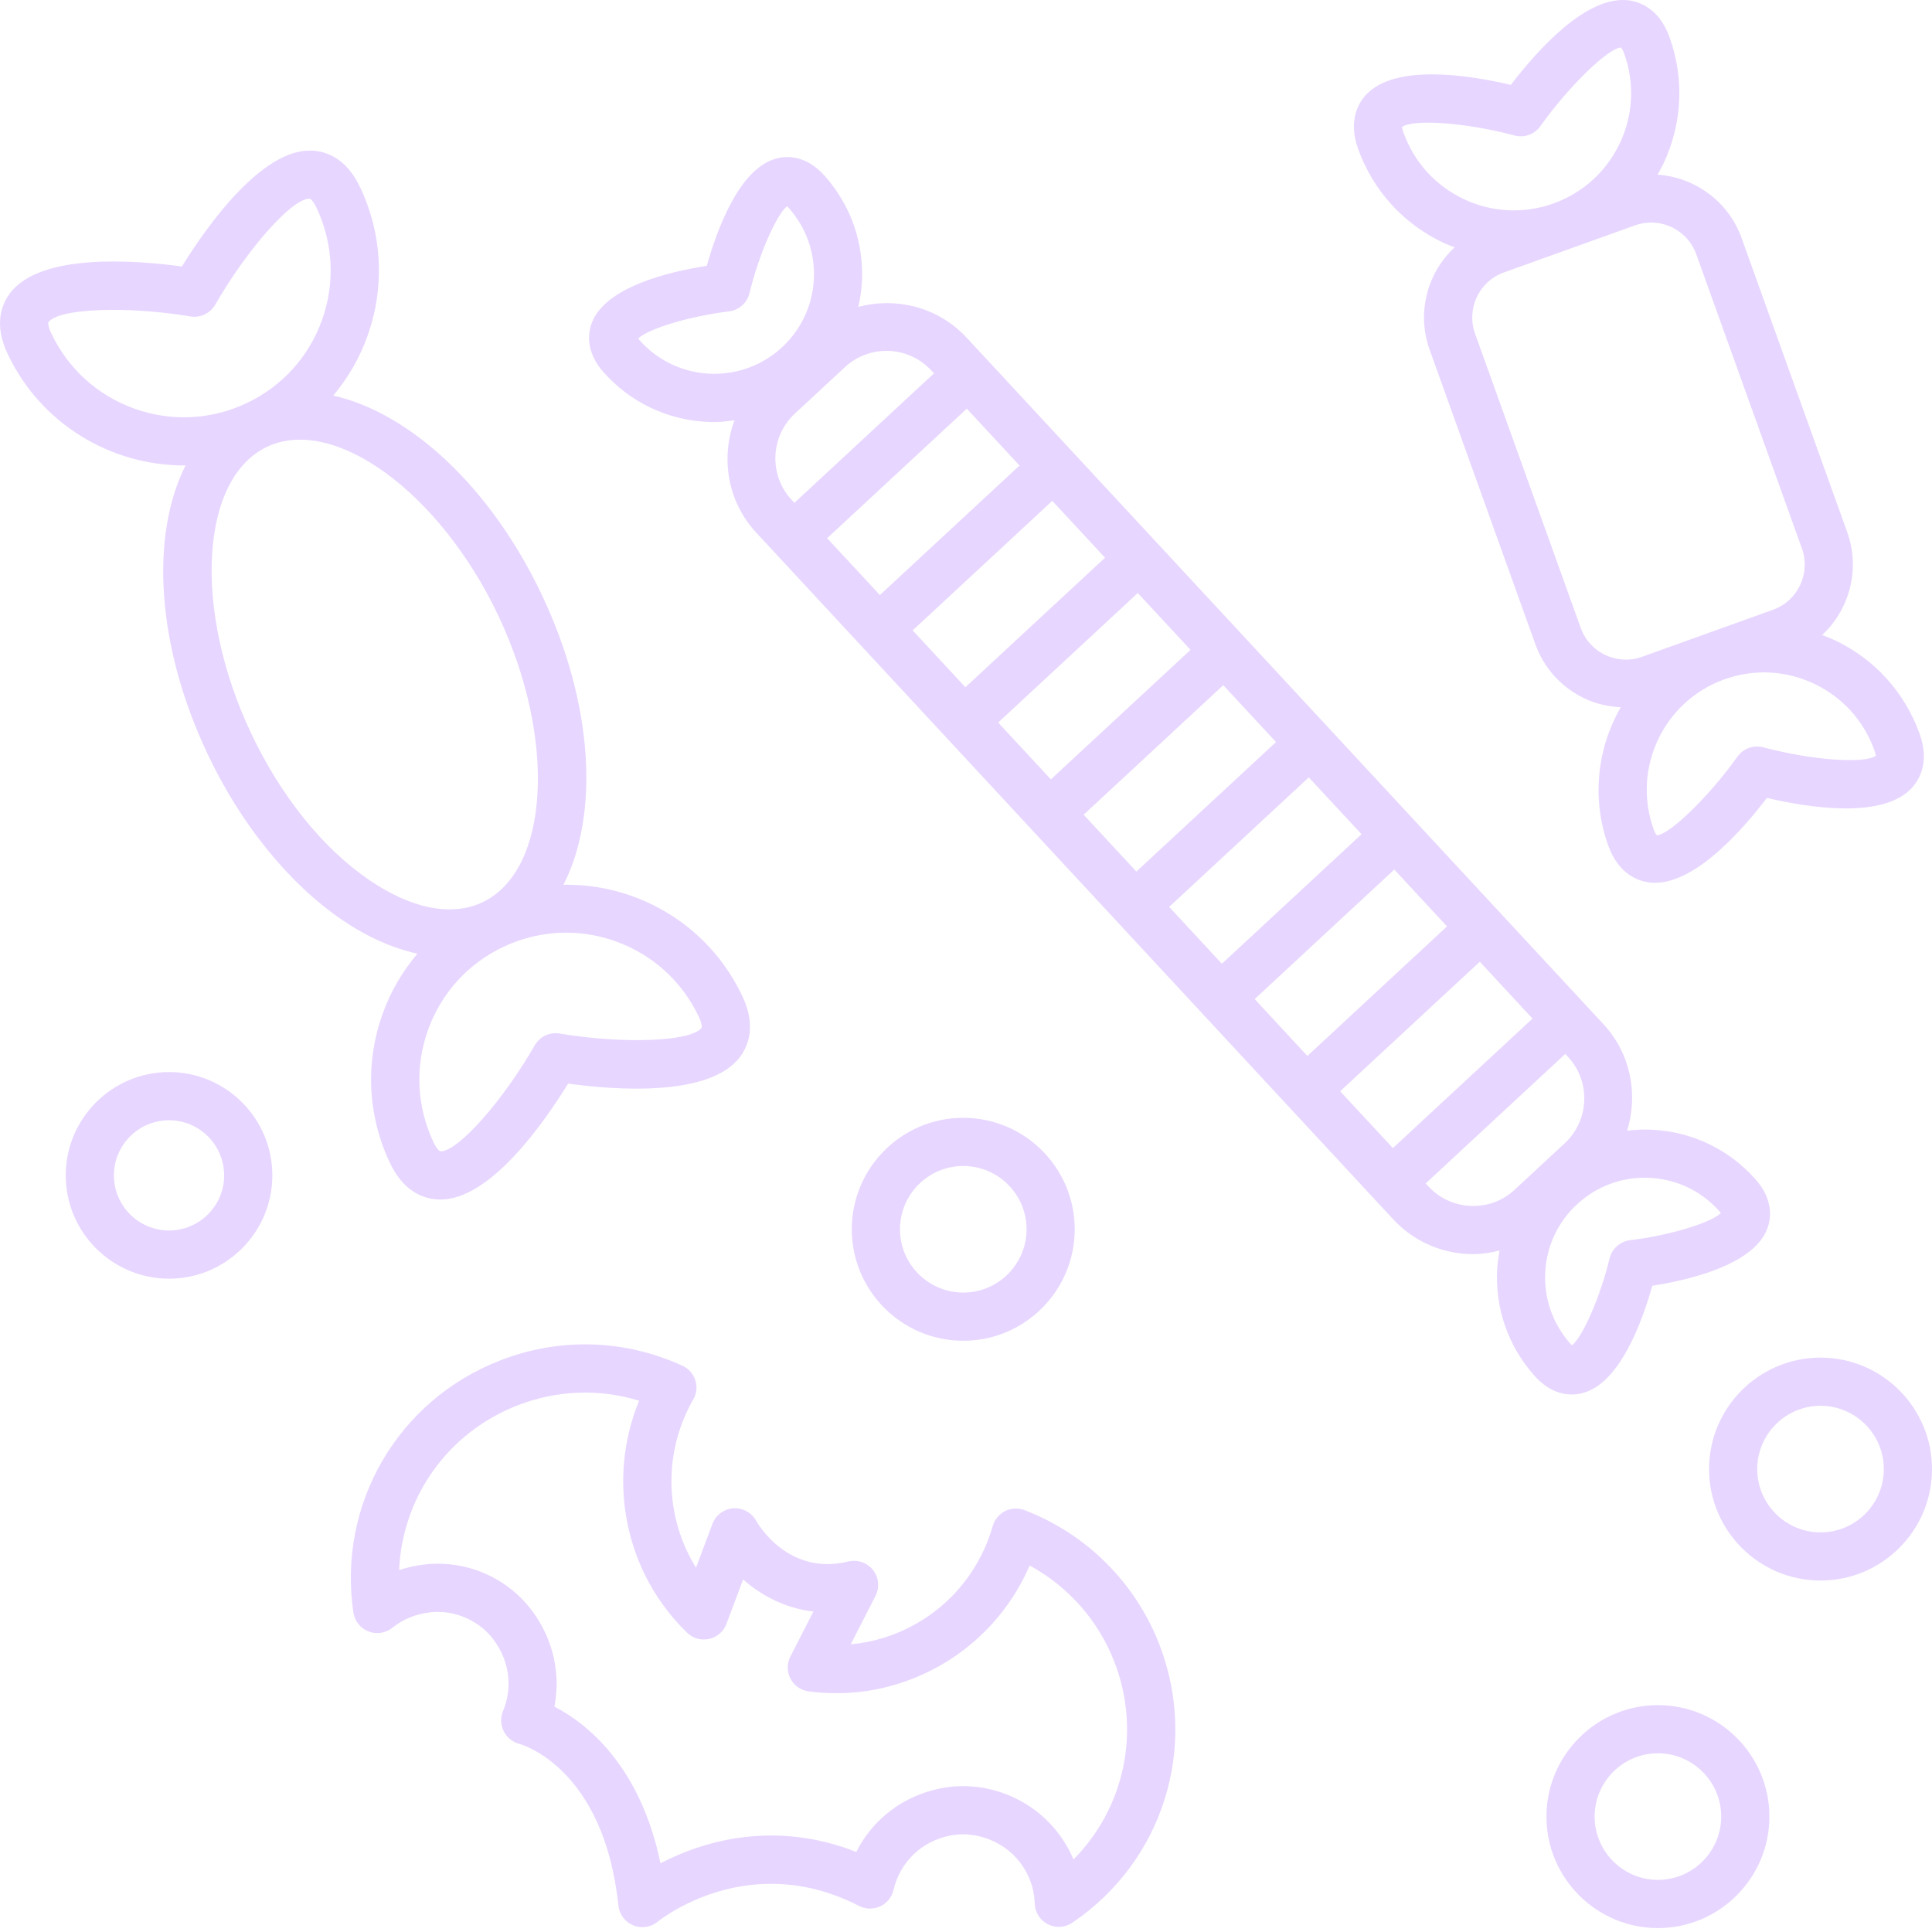 <?xml version="1.0" encoding="UTF-8"?> <svg xmlns="http://www.w3.org/2000/svg" width="147" height="147" viewBox="0 0 147 147" fill="none"> <path d="M52.904 105.019C52.747 104.528 52.389 104.126 51.92 103.911C47.51 101.899 42.598 101.752 38.084 103.501C30.279 106.524 25.674 114.416 26.888 122.69C26.984 123.338 27.417 123.889 28.03 124.128C28.642 124.369 29.332 124.266 29.846 123.855C30.68 123.19 31.665 122.792 32.773 122.674C34.6 122.479 36.472 123.3 37.555 124.76C38.769 126.395 39.027 128.378 38.269 130.202C38.066 130.689 38.092 131.241 38.324 131.716C38.555 132.19 38.989 132.544 39.499 132.682C39.762 132.754 45.954 134.554 47.054 144.994C47.126 145.662 47.558 146.236 48.178 146.492C48.403 146.585 48.64 146.631 48.877 146.631C49.292 146.631 49.704 146.49 50.035 146.221C50.315 145.993 56.998 140.713 65.361 145.016C65.863 145.277 66.459 145.287 66.971 145.049C67.483 144.811 67.858 144.351 67.986 143.799C68.477 141.68 70.124 140.096 72.282 139.664C74.18 139.282 76.291 140.06 77.523 141.594C78.284 142.542 78.689 143.635 78.729 144.838C78.751 145.506 79.135 146.107 79.728 146.411C80.321 146.711 81.033 146.669 81.588 146.296C88.504 141.616 91.227 132.903 88.208 125.111C86.391 120.42 82.653 116.699 77.952 114.901C77.471 114.718 76.938 114.744 76.476 114.974C76.019 115.203 75.676 115.616 75.534 116.111C74.367 120.199 71.248 123.383 67.194 124.629C66.389 124.877 65.566 125.038 64.73 125.112L66.615 121.426C66.942 120.788 66.866 120.017 66.422 119.456C65.978 118.893 65.249 118.644 64.55 118.81C59.938 119.939 57.63 115.883 57.538 115.719C57.197 115.086 56.504 114.717 55.801 114.763C55.083 114.81 54.461 115.274 54.207 115.947L52.957 119.279C52.737 118.928 52.538 118.562 52.353 118.19C50.536 114.456 50.684 110.082 52.743 106.489C53.005 106.045 53.062 105.511 52.904 105.019L52.904 105.019ZM52.278 124.227C52.722 124.658 53.355 124.834 53.957 124.701C54.562 124.566 55.056 124.135 55.273 123.555L56.54 120.179C57.871 121.345 59.674 122.361 61.891 122.617L60.138 126.04C59.867 126.572 59.871 127.2 60.147 127.728C60.423 128.256 60.942 128.615 61.533 128.692C63.833 128.991 66.099 128.803 68.269 128.134C72.833 126.73 76.479 123.43 78.344 119.113C81.271 120.707 83.573 123.298 84.786 126.436C86.841 131.739 85.548 137.577 81.68 141.481C81.355 140.707 80.918 139.976 80.379 139.305C78.281 136.688 74.821 135.416 71.559 136.073C68.71 136.644 66.397 138.427 65.153 140.907C58.736 138.392 53.283 140.197 50.255 141.77C48.691 134.263 44.577 131.092 42.182 129.852C42.675 127.342 42.089 124.724 40.495 122.577C38.627 120.057 35.532 118.695 32.38 119.029C31.689 119.102 31.014 119.249 30.369 119.464C30.604 113.93 34.059 108.989 39.404 106.92C42.396 105.761 45.609 105.651 48.628 106.575C46.89 110.806 47.021 115.61 49.054 119.794C49.858 121.437 50.942 122.926 52.278 124.227L52.278 124.227Z" fill="#D0AFFF" fill-opacity="0.5"></path> <path d="M127.029 2.83C126.248 0.657 124.766 0.143 123.952 0.031C120.742 -0.405 116.989 3.797 114.959 6.458C111.696 5.693 106.125 4.838 103.931 7.219C103.373 7.822 102.556 9.162 103.337 11.336C104.474 14.499 106.774 17.031 109.815 18.467C110.098 18.601 110.389 18.707 110.678 18.817C110.011 19.442 109.453 20.187 109.052 21.037C108.218 22.804 108.122 24.79 108.782 26.627L116.818 49.009C117.478 50.847 118.817 52.319 120.584 53.153C121.455 53.563 122.382 53.763 123.315 53.815C121.539 56.907 121.071 60.727 122.368 64.338C123.149 66.512 124.63 67.026 125.445 67.137C125.603 67.159 125.761 67.17 125.92 67.17C129.014 67.17 132.506 63.244 134.437 60.711C137.697 61.475 143.271 62.33 145.465 59.95C146.023 59.345 146.84 58.006 146.058 55.833C144.922 52.669 142.621 50.135 139.581 48.702C139.273 48.557 138.959 48.435 138.644 48.316C140.716 46.38 141.565 43.326 140.549 40.49L132.511 18.109C131.5 15.293 128.926 13.484 126.118 13.29C126.274 13.015 126.427 12.74 126.565 12.45C128.001 9.411 128.166 5.995 127.03 2.83L127.029 2.83ZM106.79 10.097C106.7 9.846 106.684 9.7 106.662 9.675C107.474 9.028 111.586 9.327 115.23 10.308C115.976 10.507 116.757 10.223 117.201 9.601C119.411 6.492 122.435 3.618 123.334 3.618H123.343C123.343 3.618 123.452 3.716 123.578 4.071C124.383 6.312 124.268 8.734 123.252 10.89C122.235 13.046 120.441 14.674 118.199 15.48C115.959 16.283 113.533 16.169 111.38 15.151C109.224 14.133 107.595 12.338 106.79 10.097L106.79 10.097ZM142.61 57.073C142.699 57.323 142.716 57.469 142.738 57.492C141.923 58.139 137.812 57.84 134.169 56.862C133.43 56.666 132.643 56.946 132.199 57.569C129.988 60.677 126.962 63.551 126.066 63.551H126.057C126.057 63.551 125.948 63.453 125.821 63.099C124.159 58.47 126.573 53.35 131.202 51.69C133.446 50.886 135.865 51.002 138.021 52.018C140.176 53.035 141.806 54.831 142.61 57.072L142.61 57.073ZM129.065 19.347L137.102 41.729C137.782 43.623 136.796 45.716 134.9 46.396L124.936 49.974C124.02 50.304 123.029 50.254 122.148 49.839C121.265 49.424 120.6 48.69 120.271 47.772L112.233 25.39C111.904 24.474 111.953 23.483 112.367 22.602C112.783 21.719 113.517 21.055 114.435 20.725L119.432 18.931C119.433 18.931 119.433 18.931 119.436 18.929C119.437 18.929 119.439 18.928 119.441 18.928L124.396 17.148C124.802 17.004 125.216 16.933 125.626 16.933C127.124 16.931 128.532 17.858 129.065 19.348L129.065 19.347Z" fill="#D0AFFF" fill-opacity="0.5"></path> <path d="M126.146 146.701C130.824 146.701 134.627 142.896 134.627 138.22C134.627 133.542 130.822 129.739 126.146 129.739C121.47 129.739 117.665 133.544 117.665 138.22C117.665 142.896 121.47 146.701 126.146 146.701ZM126.146 133.402C128.802 133.402 130.961 135.563 130.961 138.218C130.961 140.872 128.8 143.033 126.146 143.033C123.491 143.033 121.33 140.873 121.33 138.218C121.33 135.562 123.49 133.402 126.146 133.402Z" fill="#D0AFFF" fill-opacity="0.5"></path> <path d="M147 111.778C147 107.102 143.195 103.297 138.519 103.297C133.84 103.297 130.038 107.102 130.038 111.778C130.038 116.457 133.843 120.259 138.519 120.259C143.195 120.259 147 116.457 147 111.778ZM133.703 111.778C133.703 109.122 135.864 106.963 138.519 106.963C141.173 106.963 143.334 109.122 143.334 111.778C143.334 114.434 141.175 116.594 138.519 116.594C135.863 116.594 133.703 114.434 133.703 111.778Z" fill="#D0AFFF" fill-opacity="0.5"></path> <path d="M64.81 93.533C64.81 98.209 68.615 102.014 73.291 102.014C77.969 102.014 81.772 98.209 81.772 93.533C81.772 88.854 77.967 85.052 73.291 85.052C68.614 85.049 64.81 88.854 64.81 93.533ZM78.108 93.533C78.108 96.188 75.947 98.348 73.292 98.348C70.638 98.348 68.477 96.188 68.477 93.533C68.477 90.877 70.636 88.717 73.292 88.717C75.948 88.717 78.108 90.877 78.108 93.533Z" fill="#D0AFFF" fill-opacity="0.5"></path> <path d="M14.011 35.414C14.048 35.414 14.082 35.409 14.12 35.409C11.443 40.727 11.87 49.06 15.782 57.342C18.315 62.702 21.941 67.185 25.991 69.965C27.937 71.3 29.883 72.147 31.761 72.562C30.628 73.902 29.72 75.437 29.112 77.137C27.776 80.867 27.971 84.893 29.665 88.476C30.718 90.701 32.257 91.222 33.365 91.265C33.414 91.266 33.462 91.269 33.512 91.269C37.304 91.269 41.37 85.461 43.223 82.448C46.774 82.938 53.979 83.489 56.294 80.431C56.962 79.547 57.538 78.028 56.486 75.802C54.795 72.221 51.807 69.511 48.078 68.176C46.38 67.567 44.623 67.293 42.873 67.317C45.592 62.003 45.178 53.631 41.249 45.309C37.334 37.026 31.165 31.407 25.357 30.099C26.464 28.775 27.355 27.259 27.953 25.586C29.29 21.856 29.094 17.829 27.4 14.248C26.347 12.023 24.808 11.501 23.701 11.459C19.925 11.306 15.719 17.226 13.842 20.277C10.294 19.791 3.09 19.236 0.772 22.294C0.103 23.178 -0.472 24.697 0.579 26.923C3.108 32.275 8.449 35.416 14.011 35.415L14.011 35.414ZM46.842 71.624C49.65 72.629 51.898 74.669 53.172 77.365C53.383 77.809 53.432 78.134 53.37 78.214C52.585 79.251 47.446 79.453 42.582 78.64C41.825 78.508 41.069 78.869 40.688 79.535C38.25 83.779 34.859 87.601 33.538 87.598H33.512C33.411 87.595 33.191 87.35 32.983 86.905C31.709 84.209 31.561 81.177 32.565 78.369C33.571 75.561 35.609 73.314 38.306 72.04C39.822 71.323 41.443 70.963 43.07 70.963C44.337 70.965 45.612 71.183 46.842 71.624L46.842 71.624ZM37.931 46.873C42.371 56.268 41.808 66.241 36.705 68.653C34.363 69.761 31.294 69.151 28.065 66.939C24.542 64.524 21.357 60.559 19.098 55.774C14.659 46.38 15.221 36.407 20.324 33.994C25.423 31.585 33.492 37.478 37.931 46.874L37.931 46.873ZM3.696 24.503C4.153 23.896 6.098 23.576 8.608 23.576C10.393 23.576 12.463 23.74 14.485 24.076C15.237 24.203 15.995 23.845 16.378 23.181C18.817 18.938 22.208 15.118 23.529 15.118H23.554C23.655 15.122 23.875 15.366 24.084 15.811C25.357 18.508 25.506 21.54 24.502 24.346C23.495 27.154 21.457 29.402 18.761 30.675C16.064 31.949 13.032 32.096 10.226 31.093C7.418 30.087 5.17 28.049 3.896 25.352C3.684 24.909 3.634 24.584 3.696 24.503L3.696 24.503Z" fill="#D0AFFF" fill-opacity="0.5"></path> <path d="M5.002 89.431C5.002 93.764 8.528 97.29 12.862 97.29C17.197 97.29 20.722 93.764 20.722 89.431C20.722 85.098 17.197 81.571 12.862 81.571C8.528 81.571 5.002 85.098 5.002 89.431ZM17.055 89.431C17.055 91.743 15.174 93.624 12.861 93.624C10.548 93.624 8.667 91.743 8.667 89.431C8.667 87.119 10.548 85.237 12.861 85.237C15.174 85.237 17.055 87.121 17.055 89.431Z" fill="#D0AFFF" fill-opacity="0.5"></path> <path d="M57.543 40.531L105.995 92.763C107.505 94.391 109.56 95.335 111.78 95.418C111.888 95.422 111.994 95.423 112.1 95.423C112.785 95.423 113.448 95.312 114.096 95.149C114.013 95.602 113.948 96.062 113.92 96.53C113.742 99.529 114.745 102.418 116.741 104.665C117.764 105.816 118.808 106.102 119.595 106.102C119.9 106.102 120.169 106.059 120.38 106.005C123.194 105.303 124.906 100.713 125.718 97.829C128.677 97.364 133.435 96.202 134.466 93.492C134.739 92.77 134.986 91.322 133.562 89.72C131.566 87.475 128.814 86.14 125.813 85.963C125.137 85.922 124.465 85.95 123.805 86.029C124.652 83.281 124.088 80.177 121.996 77.921L73.544 25.688C71.379 23.355 68.184 22.586 65.306 23.351C65.44 22.755 65.539 22.146 65.576 21.524C65.753 18.525 64.751 15.636 62.755 13.389C61.333 11.787 59.867 11.86 59.116 12.049C56.302 12.751 54.59 17.341 53.778 20.225C50.819 20.69 46.061 21.852 45.03 24.562C44.757 25.284 44.51 26.732 45.934 28.334C47.93 30.579 50.682 31.914 53.683 32.092C53.91 32.104 54.136 32.112 54.361 32.112C54.877 32.112 55.383 32.043 55.887 31.974C54.825 34.824 55.336 38.151 57.543 40.531L57.543 40.531ZM77.572 35.42L66.948 45.276L62.935 40.95L73.559 31.094L77.572 35.42ZM84.078 42.434L73.453 52.289L69.441 47.964L80.065 38.108L84.078 42.434ZM90.583 49.447L79.959 59.301L75.947 54.976L86.571 45.12L90.583 49.447ZM97.088 56.46L86.463 66.315L82.451 61.989L93.075 52.133L97.088 56.46ZM103.594 63.474L92.969 73.33L88.957 69.004L99.581 59.148L103.594 63.474ZM110.099 70.487L99.475 80.343L95.463 76.017L106.087 66.162L110.099 70.487ZM116.605 77.501L105.981 87.356L101.968 83.031L112.593 73.175L116.605 77.501ZM111.916 91.754C110.675 91.708 109.527 91.18 108.683 90.269L108.474 90.044L119.099 80.19L119.307 80.415C121.05 82.293 120.939 85.242 119.059 86.985L115.251 90.515C114.343 91.363 113.186 91.802 111.916 91.754H111.916ZM125.14 89.61C125.292 89.61 125.444 89.613 125.596 89.622C127.618 89.741 129.473 90.641 130.818 92.155C130.868 92.212 130.907 92.26 130.936 92.3C130.188 93.04 126.999 94.007 124.033 94.362C123.272 94.454 122.649 95.009 122.468 95.752C121.766 98.653 120.431 101.709 119.608 102.364C119.571 102.33 119.529 102.287 119.478 102.23C118.133 100.716 117.457 98.767 117.575 96.746C117.694 94.724 118.595 92.869 120.111 91.524C121.512 90.281 123.283 89.609 125.14 89.609L125.14 89.61ZM70.858 28.182L71.065 28.406L60.441 38.262L60.233 38.036C58.49 36.158 58.6 33.21 60.481 31.466L64.289 27.935C65.181 27.107 66.317 26.696 67.449 26.696C68.696 26.696 69.943 27.198 70.858 28.182L70.858 28.182ZM48.676 25.9C48.626 25.843 48.588 25.795 48.559 25.755C49.306 25.015 52.495 24.048 55.462 23.693C56.223 23.601 56.846 23.046 57.027 22.303C57.729 19.402 59.064 16.346 59.886 15.691C59.923 15.726 59.965 15.768 60.017 15.825C61.362 17.339 62.038 19.288 61.919 21.309C61.8 23.331 60.9 25.186 59.384 26.531C56.258 29.309 51.456 29.025 48.676 25.9L48.676 25.9Z" fill="#D0AFFF" fill-opacity="0.5"></path> </svg> 